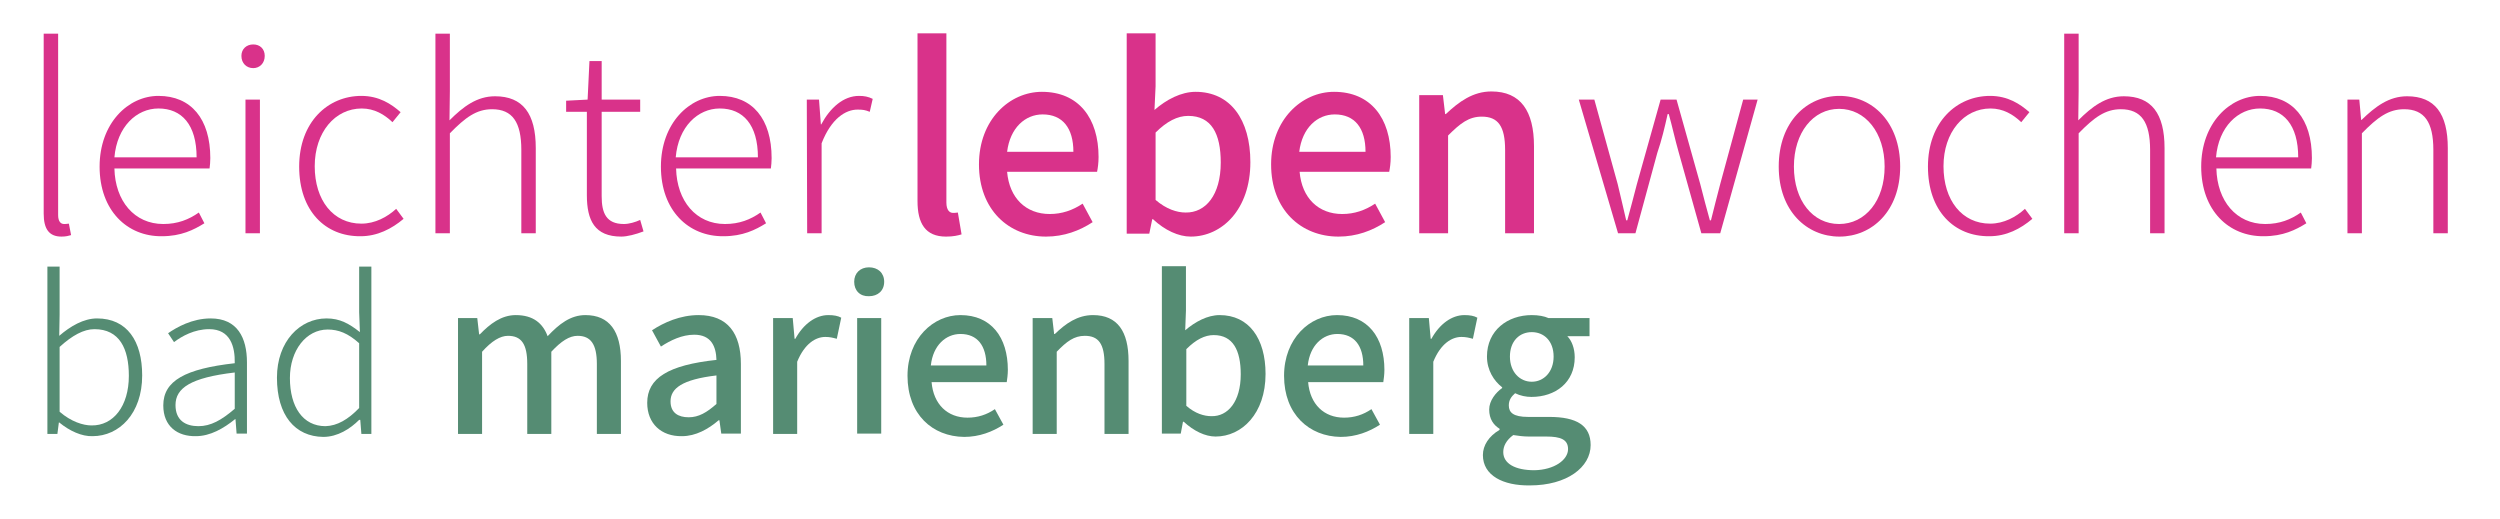 <?xml version="1.0" encoding="utf-8"?>
<!-- Generator: Adobe Illustrator 28.0.0, SVG Export Plug-In . SVG Version: 6.00 Build 0)  -->
<svg version="1.1" id="Ebene_1" xmlns="http://www.w3.org/2000/svg" xmlns:xlink="http://www.w3.org/1999/xlink" x="0px" y="0px"
	 viewBox="0 0 675.2 140.2" style="enable-background:new 0 0 675.2 140.2;" xml:space="preserve">
<style type="text/css">
	.st0{fill:#D9328A;}
	.st1{fill:#558C73;}
</style>
<g>
	<g>
		<g>
			<g>
				<path class="st0" d="M247.8,54.3V9h7.8v45.7c0,2.1,0.9,2.8,1.8,2.8c0.3,0,0.6,0,1.3-0.1l1,5.9c-1,0.3-2.2,0.6-4.2,0.6
					C249.9,63.9,247.8,60.3,247.8,54.3z"/>
				<path class="st0" d="M264.4,44.4c0-12.1,8.3-19.6,17-19.6c9.9,0,15.3,7.1,15.3,17.6c0,1.6-0.2,3-0.4,4H272
					c0.6,7.1,5.1,11.4,11.5,11.4c3.3,0,6.2-1,8.9-2.8l2.7,5c-3.5,2.3-7.7,3.9-12.6,3.9C272.5,63.9,264.4,56.7,264.4,44.4z M289.9,41
					c0-6.4-2.9-10.1-8.3-10.1c-4.7,0-8.8,3.6-9.6,10.1H289.9z"/>
				<path class="st0" d="M311.4,59.2h-0.2l-0.8,3.9h-6.1V9h7.8v14.3l-0.3,6.4c3.2-2.8,7.2-4.9,11.1-4.9c9.4,0,14.8,7.5,14.8,19
					c0,12.8-7.7,20.1-16.1,20.1C318.3,63.9,314.6,62.2,311.4,59.2z M329.7,43.9c0-7.8-2.5-12.6-8.8-12.6c-2.9,0-5.8,1.5-8.8,4.5
					v18.2c2.9,2.5,5.8,3.4,8.1,3.4C325.6,57.5,329.7,52.7,329.7,43.9z"/>
				<path class="st0" d="M343.3,44.4c0-12.1,8.3-19.6,17-19.6c9.9,0,15.3,7.1,15.3,17.6c0,1.6-0.2,3-0.4,4H351
					c0.6,7.1,5.1,11.4,11.5,11.4c3.3,0,6.2-1,8.9-2.8l2.7,5c-3.5,2.3-7.7,3.9-12.6,3.9C351.4,63.9,343.3,56.7,343.3,44.4z M368.8,41
					c0-6.4-2.9-10.1-8.3-10.1c-4.7,0-8.8,3.6-9.6,10.1H368.8z"/>
				<path class="st0" d="M383.3,25.7h6.4l0.6,5.1h0.2c3.5-3.3,7.3-6.1,12.3-6.1c7.9,0,11.5,5.3,11.5,14.8V63h-7.8V40.5
					c0-6.4-1.9-9-6.3-9c-3.5,0-5.8,1.8-9.1,5.1V63h-7.8L383.3,25.7L383.3,25.7z"/>
			</g>
			<g>
				<path class="st0" d="M426.4,26.9h4.2l6.3,22.8c0.8,3.5,1.6,6.6,2.3,9.8h0.3c0.9-3.2,1.7-6.4,2.6-9.8l6.4-22.8h4.3l6.4,22.8
					c0.9,3.5,1.7,6.6,2.6,9.8h0.3c0.8-3.2,1.6-6.4,2.5-9.8l6.2-22.8h3.9L464.6,63h-5.1l-6.1-21.8c-1-3.5-1.7-6.8-2.7-10.4h-0.3
					c-0.8,3.6-1.6,7-2.8,10.5L441.7,63H437L426.4,26.9z"/>
				<path class="st0" d="M480.4,45c0-12.1,7.6-19.1,16.4-19.1s16.4,7,16.4,19.1c0,12-7.6,18.9-16.4,18.9C488,63.9,480.4,57,480.4,45
					z M509,45c0-9.2-5.2-15.6-12.3-15.6c-7,0-12.2,6.4-12.2,15.6s5.1,15.5,12.2,15.5S509,54.2,509,45z"/>
				<path class="st0" d="M520.7,45c0-12.1,7.8-19.1,16.8-19.1c4.8,0,8.1,2.2,10.6,4.4l-2.2,2.7c-2.2-2.1-4.9-3.7-8.3-3.7
					c-7.2,0-12.7,6.4-12.7,15.6s5,15.5,12.6,15.5c3.7,0,7-1.8,9.4-4l2,2.7c-3.2,2.7-7,4.7-11.6,4.7C527.8,63.9,520.7,57,520.7,45z"
					/>
				<path class="st0" d="M557.5,9.1h3.9v15.5l-0.1,7.9c3.7-3.7,7.4-6.5,12.3-6.5c7.5,0,11,4.7,11,14V63h-3.9V40.5
					c0-7.5-2.4-11-7.9-11c-4.2,0-7.2,2.2-11.4,6.5V63h-3.9L557.5,9.1L557.5,9.1z"/>
				<path class="st0" d="M594.5,45c0-11.7,7.7-19.1,15.9-19.1c8.8,0,14,6.2,14,16.8c0,1-0.1,2-0.2,2.8h-25.6c0.2,8.8,5.4,15,13.2,15
					c3.9,0,6.9-1.2,9.6-3.1l1.5,2.9c-2.9,1.8-6.3,3.5-11.5,3.5C602,63.9,594.5,56.9,594.5,45z M620.7,42.5c0-8.8-4-13.2-10.3-13.2
					c-5.9,0-11.2,4.9-11.9,13.2H620.7z"/>
				<path class="st0" d="M633.9,26.9h3.3l0.5,5.5h0.1c3.7-3.6,7.4-6.4,12.3-6.4c7.5,0,11,4.7,11,14V63h-3.9V40.5
					c0-7.5-2.4-11-7.9-11c-4.2,0-7.2,2.2-11.4,6.5V63h-3.9V26.9z"/>
			</g>
			<g>
				<path class="st0" d="M11.8,57.7V9.1h3.9v49c0,1.7,0.7,2.4,1.6,2.4c0.3,0,0.5,0,1.3-0.1l0.6,3.1c-0.7,0.2-1.4,0.4-2.6,0.4
					C13.3,63.9,11.8,61.9,11.8,57.7z"/>
				<path class="st0" d="M26.9,45c0-11.7,7.7-19.1,15.9-19.1c8.8,0,14,6.2,14,16.8c0,1-0.1,2-0.2,2.8H30.9c0.2,8.8,5.4,15,13.2,15
					c3.9,0,6.9-1.2,9.6-3.1l1.5,2.9c-2.9,1.8-6.3,3.5-11.5,3.5C34.4,63.9,26.9,56.9,26.9,45z M53.1,42.5c0-8.8-4-13.2-10.3-13.2
					c-5.9,0-11.2,4.9-11.9,13.2H53.1z"/>
				<path class="st0" d="M65.2,15.1c0-1.9,1.4-3.1,3.2-3.1c1.8,0,3.1,1.2,3.1,3.1c0,2-1.4,3.3-3.1,3.3
					C66.6,18.4,65.2,17.1,65.2,15.1z M66.3,26.9h3.9V63h-3.9V26.9z"/>
				<path class="st0" d="M80.8,45c0-12.1,7.8-19.1,16.8-19.1c4.8,0,8.1,2.2,10.6,4.4l-2.2,2.7c-2.2-2.1-4.9-3.7-8.3-3.7
					c-7.2,0-12.7,6.4-12.7,15.6s5,15.5,12.6,15.5c3.7,0,7-1.8,9.4-4l2,2.7c-3.2,2.7-7.1,4.7-11.6,4.7C87.9,63.9,80.8,57,80.8,45z"/>
				<path class="st0" d="M117.6,9.1h3.9v15.5l-0.1,7.9c3.7-3.7,7.4-6.5,12.3-6.5c7.5,0,11,4.7,11,14V63h-3.9V40.5
					c0-7.5-2.4-11-7.9-11c-4.2,0-7.2,2.2-11.4,6.5V63h-3.9C117.6,63,117.6,9.1,117.6,9.1z"/>
				<path class="st0" d="M158.5,52.7V30.2h-5.6v-3l5.8-0.3l0.5-10.4h3.3v10.4h10.4v3.3h-10.4V53c0,4.5,1.2,7.5,6,7.5
					c1.4,0,3.1-0.5,4.4-1.1l0.9,3.1c-2.1,0.8-4.4,1.4-6,1.4C160.6,63.9,158.5,59.5,158.5,52.7z"/>
				<path class="st0" d="M178.5,45c0-11.7,7.7-19.1,15.9-19.1c8.8,0,14,6.2,14,16.8c0,1-0.1,2-0.2,2.8h-25.6c0.2,8.8,5.4,15,13.2,15
					c3.9,0,6.9-1.2,9.6-3.1l1.5,2.9c-2.9,1.8-6.3,3.5-11.5,3.5C186,63.9,178.5,56.9,178.5,45z M204.7,42.5c0-8.8-4-13.2-10.3-13.2
					c-5.9,0-11.2,4.9-11.9,13.2H204.7z"/>
				<path class="st0" d="M217.9,26.9h3.3l0.5,6.7h0.1c2.4-4.5,6-7.7,10.2-7.7c1.4,0,2.5,0.2,3.7,0.8l-0.8,3.5
					c-1.2-0.5-1.9-0.6-3.3-0.6c-3.2,0-7.1,2.4-9.7,9.1V63h-3.9L217.9,26.9L217.9,26.9z"/>
			</g>
		</g>
		<g>
			<g>
				<path class="st1" d="M16,114.1h-0.1l-0.4,3.1h-2.7V72h3.3v13L16,90.7c3-2.6,6.6-4.7,10.2-4.7c8.1,0,12.2,6.1,12.2,15.4
					c0,10.3-6.2,16.4-13.4,16.4C22.1,117.9,18.8,116.4,16,114.1z M34.8,101.5c0-7.3-2.5-12.6-9.3-12.6c-2.9,0-6,1.7-9.4,4.8v17.5
					c3.1,2.7,6.4,3.7,8.6,3.7C30.6,115,34.8,109.7,34.8,101.5z"/>
				<path class="st1" d="M44.1,109.5c0-6.7,6-9.9,19.3-11.4c0.1-4.5-1.2-9.2-6.9-9.2c-4,0-7.4,1.9-9.5,3.5L45.4,90
					c2.3-1.6,6.5-4,11.5-4c7.2,0,9.8,5.2,9.8,11.9v19.2h-2.8l-0.3-3.9h-0.1c-3.1,2.5-6.7,4.6-10.6,4.6
					C48,117.9,44.1,115.2,44.1,109.5z M63.4,110.4v-9.8c-11.9,1.4-16,4.2-16,8.8c0,4.2,2.8,5.7,6.2,5.7
					C56.9,115.1,59.8,113.5,63.4,110.4z"/>
				<path class="st1" d="M74.8,102c0-9.8,6.2-16,13.4-16c3.6,0,6.1,1.4,9,3.7L97,84.3V72h3.3v45.2h-2.7l-0.3-3.8H97
					c-2.4,2.4-5.8,4.6-9.7,4.6C79.7,117.9,74.8,112.2,74.8,102z M97,110.2V92.7C94,90,91.4,89,88.5,89c-5.8,0-10.2,5.6-10.2,13.1
					c0,7.8,3.5,13,9.6,13C91.1,115,94,113.3,97,110.2z"/>
			</g>
			<g>
				<path class="st1" d="M123.6,85.9h5.3l0.5,4.4h0.2c2.7-2.8,5.8-5.2,9.7-5.2c4.7,0,7.3,2.2,8.6,5.7c3.1-3.3,6.2-5.7,10.2-5.7
					c6.5,0,9.6,4.4,9.6,12.4v19.7h-6.5V98.3c0-5.4-1.7-7.6-5.2-7.6c-2.2,0-4.4,1.4-7.1,4.3v22.2h-6.5V98.3c0-5.4-1.6-7.6-5.2-7.6
					c-2.1,0-4.4,1.4-7,4.3v22.2h-6.5V85.9L123.6,85.9z"/>
				<path class="st1" d="M174.8,108.8c0-6.7,5.7-10.2,18.7-11.6c-0.1-3.6-1.4-6.8-6-6.8c-3.3,0-6.4,1.5-9,3.2l-2.4-4.4
					c3.2-2.1,7.6-4.1,12.6-4.1c7.8,0,11.4,4.9,11.4,13.2v18.8h-5.3l-0.5-3.6h-0.2c-2.8,2.4-6.2,4.3-9.9,4.3
					C178.6,117.9,174.8,114.4,174.8,108.8z M193.5,109.1v-7.7c-9.3,1.1-12.4,3.5-12.4,7c0,3.1,2.1,4.3,4.9,4.3
					C188.7,112.7,190.9,111.4,193.5,109.1z"/>
				<path class="st1" d="M208.8,85.9h5.3l0.5,5.6h0.2c2.2-4,5.5-6.4,8.9-6.4c1.5,0,2.6,0.2,3.5,0.7l-1.2,5.7
					c-1.1-0.3-1.9-0.5-3.1-0.5c-2.6,0-5.6,1.8-7.6,6.7v19.5h-6.5V85.9z"/>
				<path class="st1" d="M230.7,76.1c0-2.3,1.6-3.9,4-3.9c2.4,0,4.1,1.5,4.1,3.9c0,2.4-1.7,3.9-4.1,3.9
					C232.3,80.1,230.7,78.5,230.7,76.1z M231.5,85.9h6.5v31.2h-6.5V85.9z"/>
				<path class="st1" d="M245.1,101.5c0-10.1,7-16.4,14.3-16.4c8.3,0,12.8,6,12.8,14.8c0,1.3-0.2,2.6-0.3,3.3h-20.3
					c0.5,6,4.3,9.6,9.7,9.6c2.8,0,5.2-0.8,7.4-2.3l2.3,4.2c-2.9,1.9-6.5,3.3-10.6,3.3C251.8,117.9,245.1,111.9,245.1,101.5z
					 M266.4,98.7c0-5.3-2.4-8.5-7-8.5c-3.9,0-7.4,3-8,8.5H266.4z"/>
				<path class="st1" d="M278.9,85.9h5.3l0.5,4.3h0.2c2.9-2.8,6.1-5.1,10.3-5.1c6.6,0,9.6,4.4,9.6,12.4v19.7h-6.5V98.3
					c0-5.4-1.6-7.6-5.3-7.6c-2.9,0-4.9,1.5-7.6,4.3v22.2h-6.5L278.9,85.9L278.9,85.9z"/>
				<path class="st1" d="M319.7,113.9h-0.2l-0.6,3.2h-5.1V71.9h6.5v12l-0.2,5.3c2.7-2.3,6-4.1,9.3-4.1c7.9,0,12.4,6.3,12.4,15.9
					c0,10.7-6.4,16.9-13.5,16.9C325.5,117.9,322.4,116.4,319.7,113.9z M335.1,101.1c0-6.5-2.1-10.6-7.3-10.6c-2.4,0-4.8,1.2-7.4,3.8
					v15.3c2.4,2.1,4.8,2.8,6.8,2.8C331.6,112.5,335.1,108.5,335.1,101.1z"/>
				<path class="st1" d="M346.8,101.5c0-10.1,7-16.4,14.3-16.4c8.3,0,12.8,6,12.8,14.8c0,1.3-0.2,2.6-0.3,3.3h-20.3
					c0.5,6,4.3,9.6,9.7,9.6c2.8,0,5.2-0.8,7.4-2.3l2.3,4.2c-2.9,1.9-6.5,3.3-10.6,3.3C353.6,117.9,346.8,111.9,346.8,101.5z
					 M368.2,98.7c0-5.3-2.4-8.5-7-8.5c-3.9,0-7.4,3-8,8.5H368.2z"/>
				<path class="st1" d="M380.6,85.9h5.3l0.5,5.6h0.2c2.2-4,5.5-6.4,8.9-6.4c1.5,0,2.6,0.2,3.5,0.7l-1.2,5.7
					c-1.1-0.3-1.9-0.5-3.1-0.5c-2.6,0-5.6,1.8-7.6,6.7v19.5h-6.5V85.9z"/>
				<path class="st1" d="M400.5,122.9c0-2.6,1.6-5.1,4.5-6.8v-0.3c-1.6-1-2.8-2.6-2.8-5.2c0-2.4,1.8-4.6,3.5-5.8v-0.2
					c-2.2-1.7-4.1-4.6-4.1-8.3c0-7.1,5.6-11.2,12.1-11.2c1.8,0,3.4,0.3,4.5,0.8h11.1v4.9h-6c1.2,1.2,2,3.3,2,5.7
					c0,6.8-5.2,10.7-11.7,10.7c-1.4,0-3-0.3-4.4-1c-1,0.9-1.7,1.8-1.7,3.3c0,1.9,1.2,3.1,5.2,3.1h5.7c7.4,0,11.2,2.3,11.2,7.6
					c0,6-6.4,10.9-16.4,10.9C405.9,131.2,400.5,128.4,400.5,122.9z M423.5,121.3c0-2.6-2-3.4-5.9-3.4h-4.7c-1.5,0-2.9-0.2-4.2-0.4
					c-1.9,1.4-2.7,3-2.7,4.6c0,3.1,3.2,4.9,8.4,4.9C419.8,126.9,423.5,124.2,423.5,121.3z M419.6,96.3c0-4.2-2.6-6.6-5.9-6.6
					s-5.9,2.4-5.9,6.6s2.7,6.8,5.9,6.8S419.6,100.5,419.6,96.3z"/>
			</g>
		</g>
	</g>
</g>
</svg>
